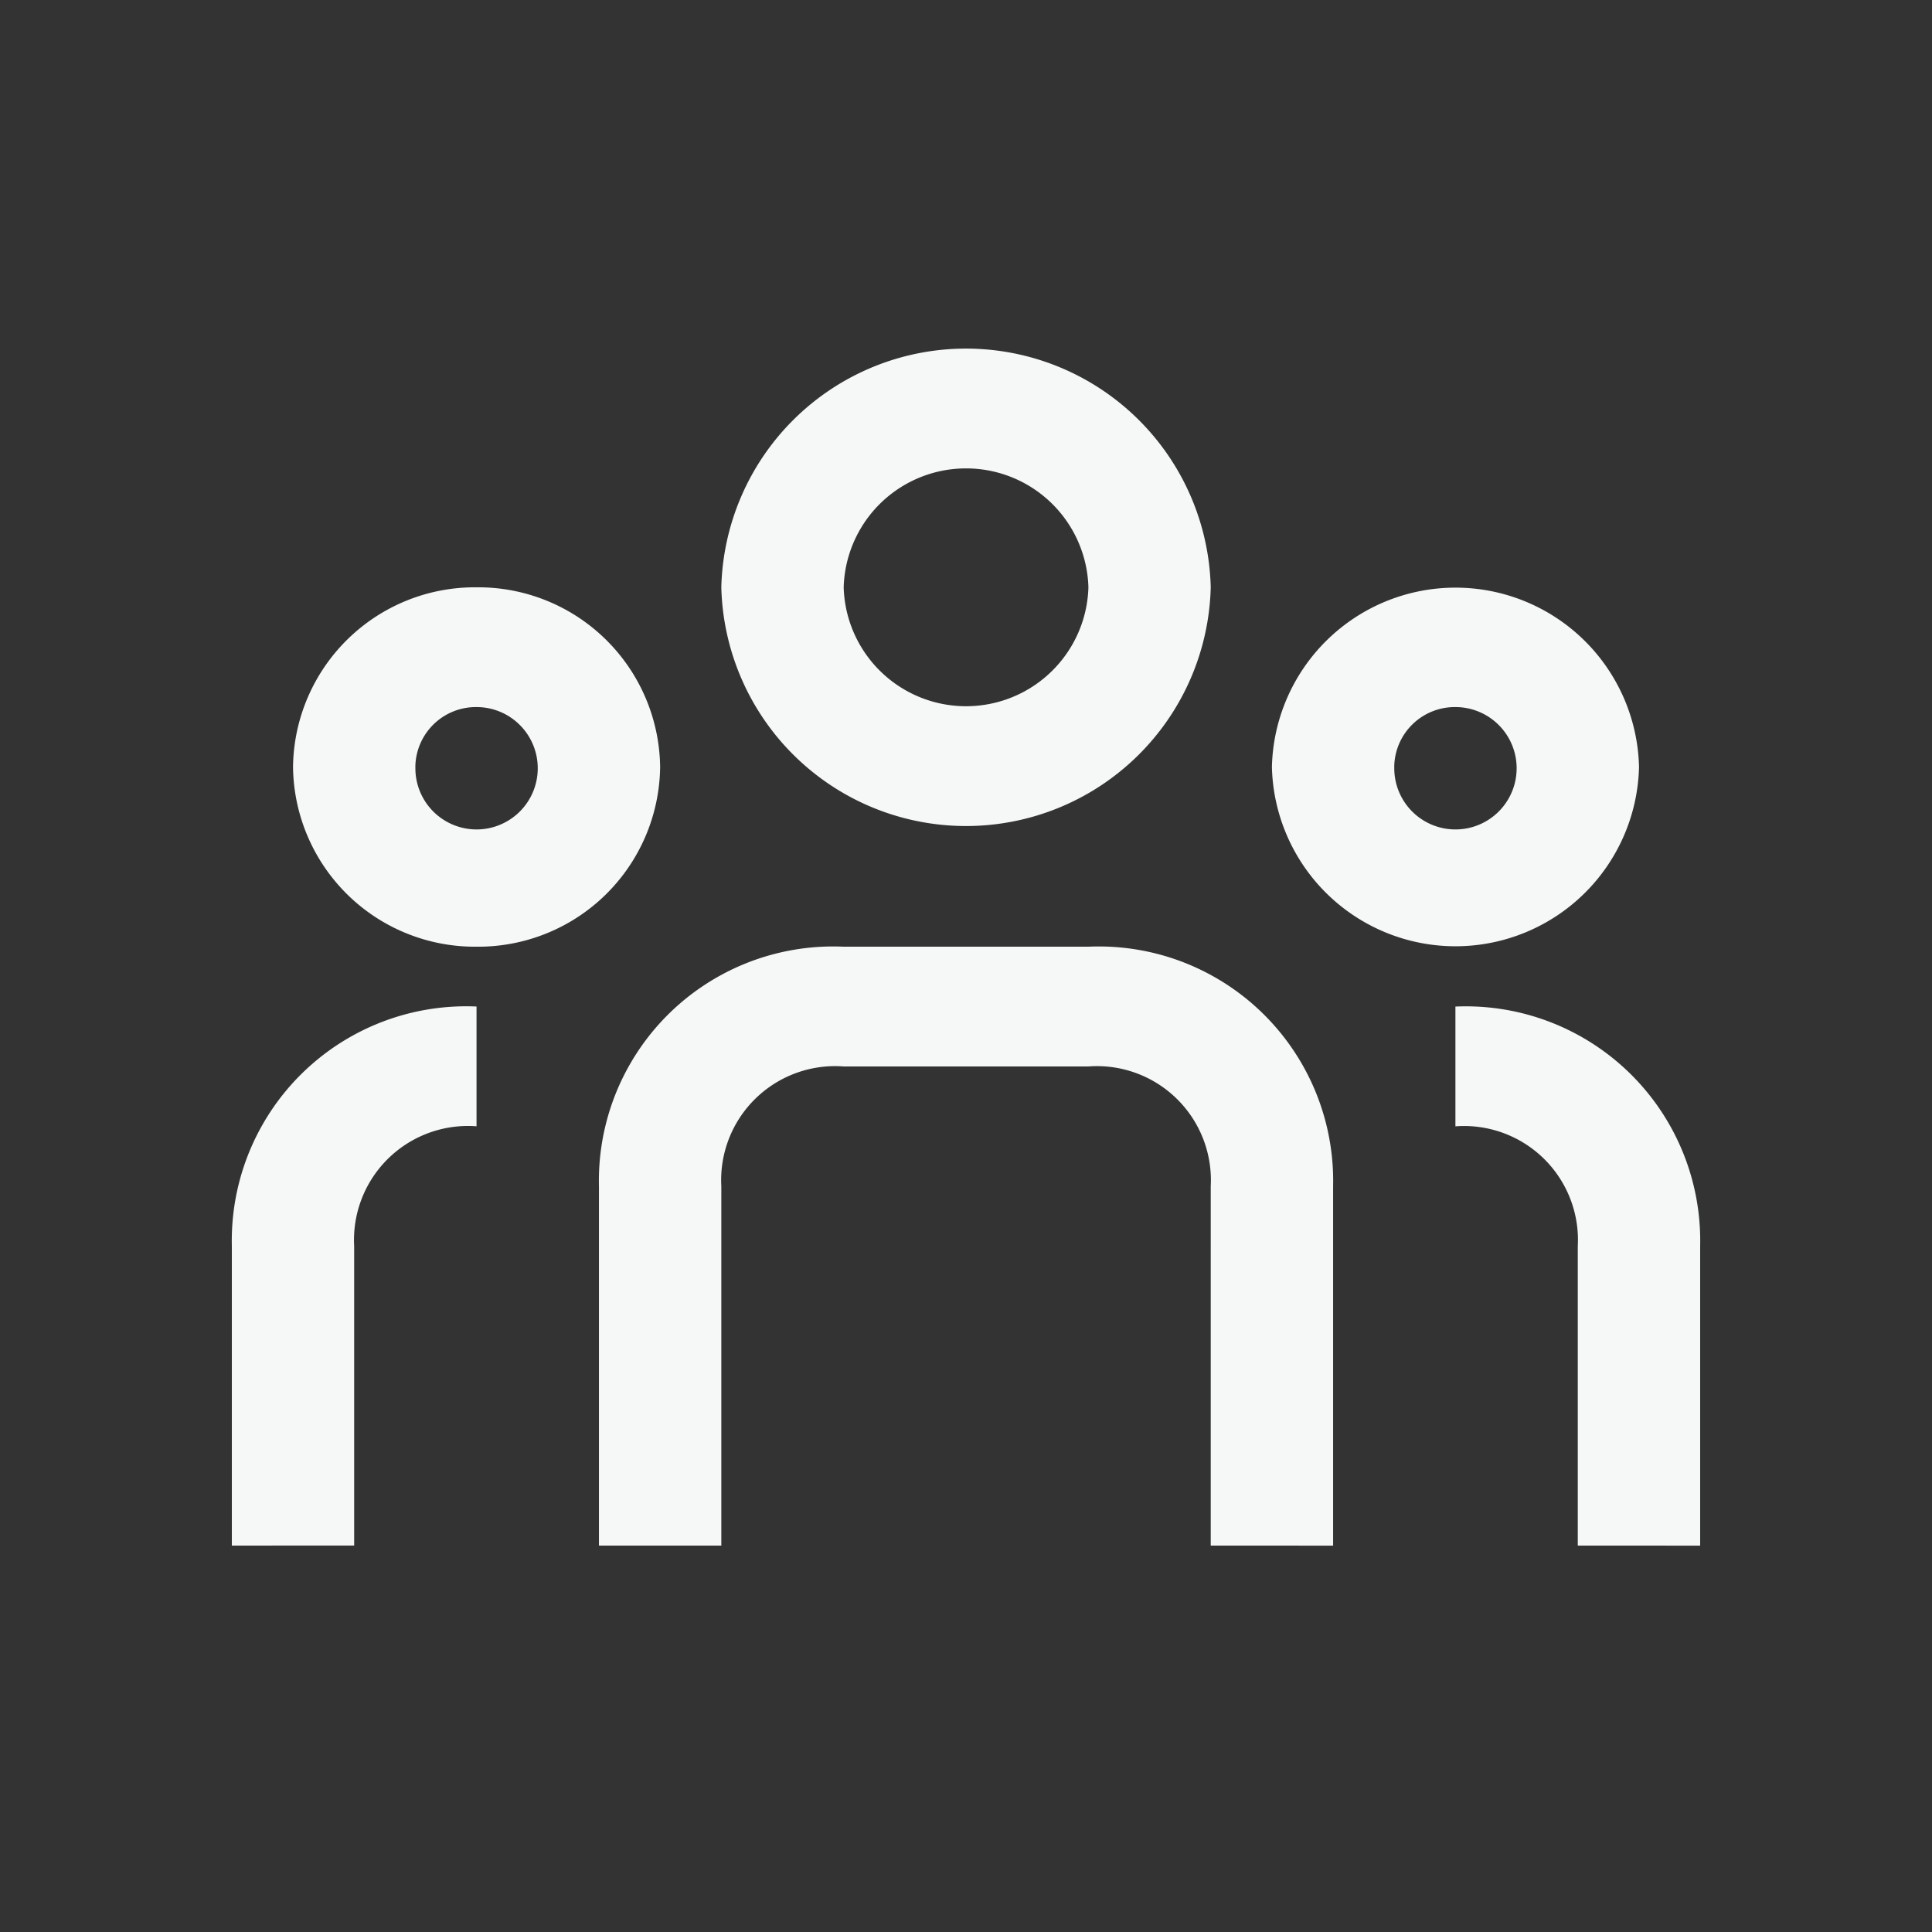 <svg id="famillies" xmlns="http://www.w3.org/2000/svg" width="38.524" height="38.524" viewBox="0 0 38.524 38.524">
  <rect x="0" y="0" width="38.524" height="38.524" fill="#333333" stroke="none"/>
  <path id="Bounding_Box" data-name="Bounding Box" d="M0,38.524H38.524V0H0Z" fill="none"/>
  <path id="_Colour" data-name="🎨 Colour" d="M26.838,23.885V17.914a2.272,2.272,0,0,0-2.44-2.389V13.137a4.674,4.674,0,0,1,4.88,4.778v5.971Zm-7.319,0V16.72a2.273,2.273,0,0,0-2.44-2.389H12.2a2.273,2.273,0,0,0-2.44,2.389v7.165H7.32V16.72A4.673,4.673,0,0,1,12.2,11.943h4.88a4.674,4.674,0,0,1,4.879,4.778v7.165ZM0,23.885V17.914a4.674,4.674,0,0,1,4.879-4.778v2.388a2.273,2.273,0,0,0-2.44,2.389v5.971ZM20.739,8.359a3.661,3.661,0,0,1,7.32,0,3.661,3.661,0,0,1-7.32,0Zm2.44,0A1.22,1.22,0,1,0,24.4,7.165,1.208,1.208,0,0,0,23.178,8.359Zm-21.959,0A3.626,3.626,0,0,1,4.879,4.777,3.627,3.627,0,0,1,8.54,8.359a3.627,3.627,0,0,1-3.66,3.584A3.626,3.626,0,0,1,1.22,8.359Zm2.44,0a1.22,1.22,0,1,0,1.22-1.194A1.208,1.208,0,0,0,3.659,8.359Zm6.1-3.582a4.881,4.881,0,0,1,9.759,0,4.881,4.881,0,0,1-9.759,0Zm2.44,0a2.441,2.441,0,0,0,4.88,0,2.441,2.441,0,0,0-4.88,0Z" transform="translate(4.623 6.934)" fill="#f6f7f7"/>
</svg>
